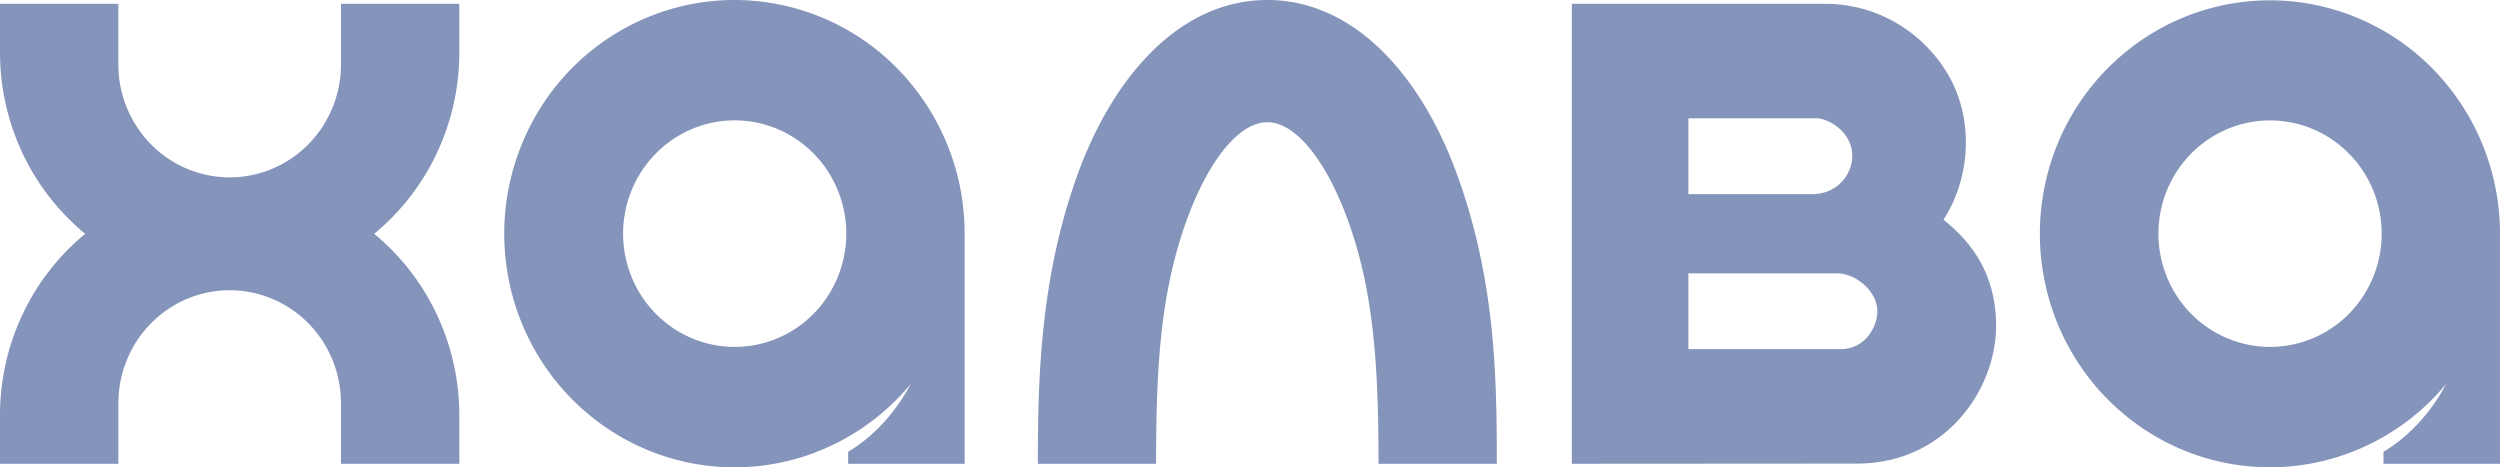 <svg width="107" height="20" fill="none" xmlns="http://www.w3.org/2000/svg"><g clip-path="url(#clip0_2812_78957)"><path d="M31.458 14.847a4.727 4.727 0 01-2.657-.81 4.831 4.831 0 01-1.765-2.174 4.913 4.913 0 01-.277-2.803 4.858 4.858 0 011.305-2.483 4.756 4.756 0 012.446-1.332 4.701 4.701 0 012.76.275 4.8 4.8 0 012.146 1.785 4.906 4.906 0 01-.589 6.119 4.737 4.737 0 01-3.369 1.423zm0-14.847a9.74 9.74 0 00-4.744 1.223 9.912 9.912 0 00-3.58 3.39 10.128 10.128 0 00-1.385 7.22 9.997 9.997 0 003.852 6.225 9.775 9.775 0 004.541 1.857 9.707 9.707 0 004.86-.593 9.86 9.86 0 003.98-2.892c-.651 1.229-1.593 2.258-2.682 2.905v.516h4.986V9.948a10.068 10.068 0 00-2.893-7.03A9.774 9.774 0 0031.458 0zM78.75 14.944h-6.487V11.7h6.364c.796 0 1.724.76 1.724 1.623 0 .626-.483 1.623-1.601 1.623v-.002zm-6.487-9.88l5.448-.003c.59 0 1.566.619 1.566 1.609 0 .79-.632 1.64-1.73 1.64h-5.284V5.062v.002zm10.918 4.338c1.183-1.825 1.292-4.32.211-6.185A6.15 6.15 0 0081.181.993a6.038 6.038 0 00-3.004-.829H67.274V19.85l12.198-.008c3.826 0 5.961-3.205 5.961-5.894 0-2.587-1.45-3.885-2.253-4.548l.001.002zM62.344 7.418c1.636 4.482 1.72 8.548 1.72 12.433H59c0-3.151-.109-6.02-.759-8.615-.871-3.477-2.493-6.005-4-6.005-1.508 0-3.131 2.528-4.002 6.005-.65 2.595-.758 5.39-.758 8.615H44.42c0-3.535.082-7.951 1.719-12.433C47.664 3.243 50.516 0 54.242 0c3.727 0 6.575 3.243 8.102 7.418zM14.594.163h5.065v2.074c0 1.49-.326 2.96-.957 4.304a9.971 9.971 0 01-2.687 3.466 9.97 9.97 0 012.687 3.467c.631 1.344.958 2.815.957 4.304v2.074h-5.066v-2.593c0-.636-.123-1.265-.362-1.852A4.833 4.833 0 0013.2 13.84a4.73 4.73 0 00-3.369-1.418 4.73 4.73 0 00-3.369 1.418 4.832 4.832 0 00-1.033 1.568 4.904 4.904 0 00-.363 1.852v2.592H0v-2.074c-.001-1.49.326-2.96.956-4.304a9.973 9.973 0 012.69-3.466A9.97 9.97 0 01.956 6.54 10.116 10.116 0 010 2.236V.163h5.065v2.592c0 1.282.502 2.512 1.395 3.419a4.73 4.73 0 003.37 1.418 4.73 4.73 0 003.368-1.418 4.833 4.833 0 001.033-1.568c.24-.587.363-1.216.363-1.852V.163zm82.577 14.684a4.725 4.725 0 01-2.657-.81 4.794 4.794 0 01-1.448-1.533 4.915 4.915 0 01-.408-4.13c.237-.677.62-1.29 1.12-1.797a4.779 4.779 0 011.768-1.138 4.708 4.708 0 014.064.403 4.834 4.834 0 011.52 1.464c.613.931.89 2.05.783 3.166a4.879 4.879 0 01-1.371 2.952 4.739 4.739 0 01-3.371 1.423zM107 9.948a10.085 10.085 0 00-2.336-6.404A9.817 9.817 0 0098.821.158a9.725 9.725 0 00-6.622 1.213 9.958 9.958 0 00-4.309 5.245 10.133 10.133 0 00.018 6.829 9.956 9.956 0 004.334 5.223 9.725 9.725 0 006.628 1.179 9.817 9.817 0 005.826-3.416c-.651 1.228-1.592 2.257-2.683 2.904v.516H107V9.948h-.001.001z" fill="#8594BA"/></g><defs><clipPath id="clip0_2812_78957"><path fill="#fff" d="M0 0h107v20H0z"/></clipPath></defs></svg>